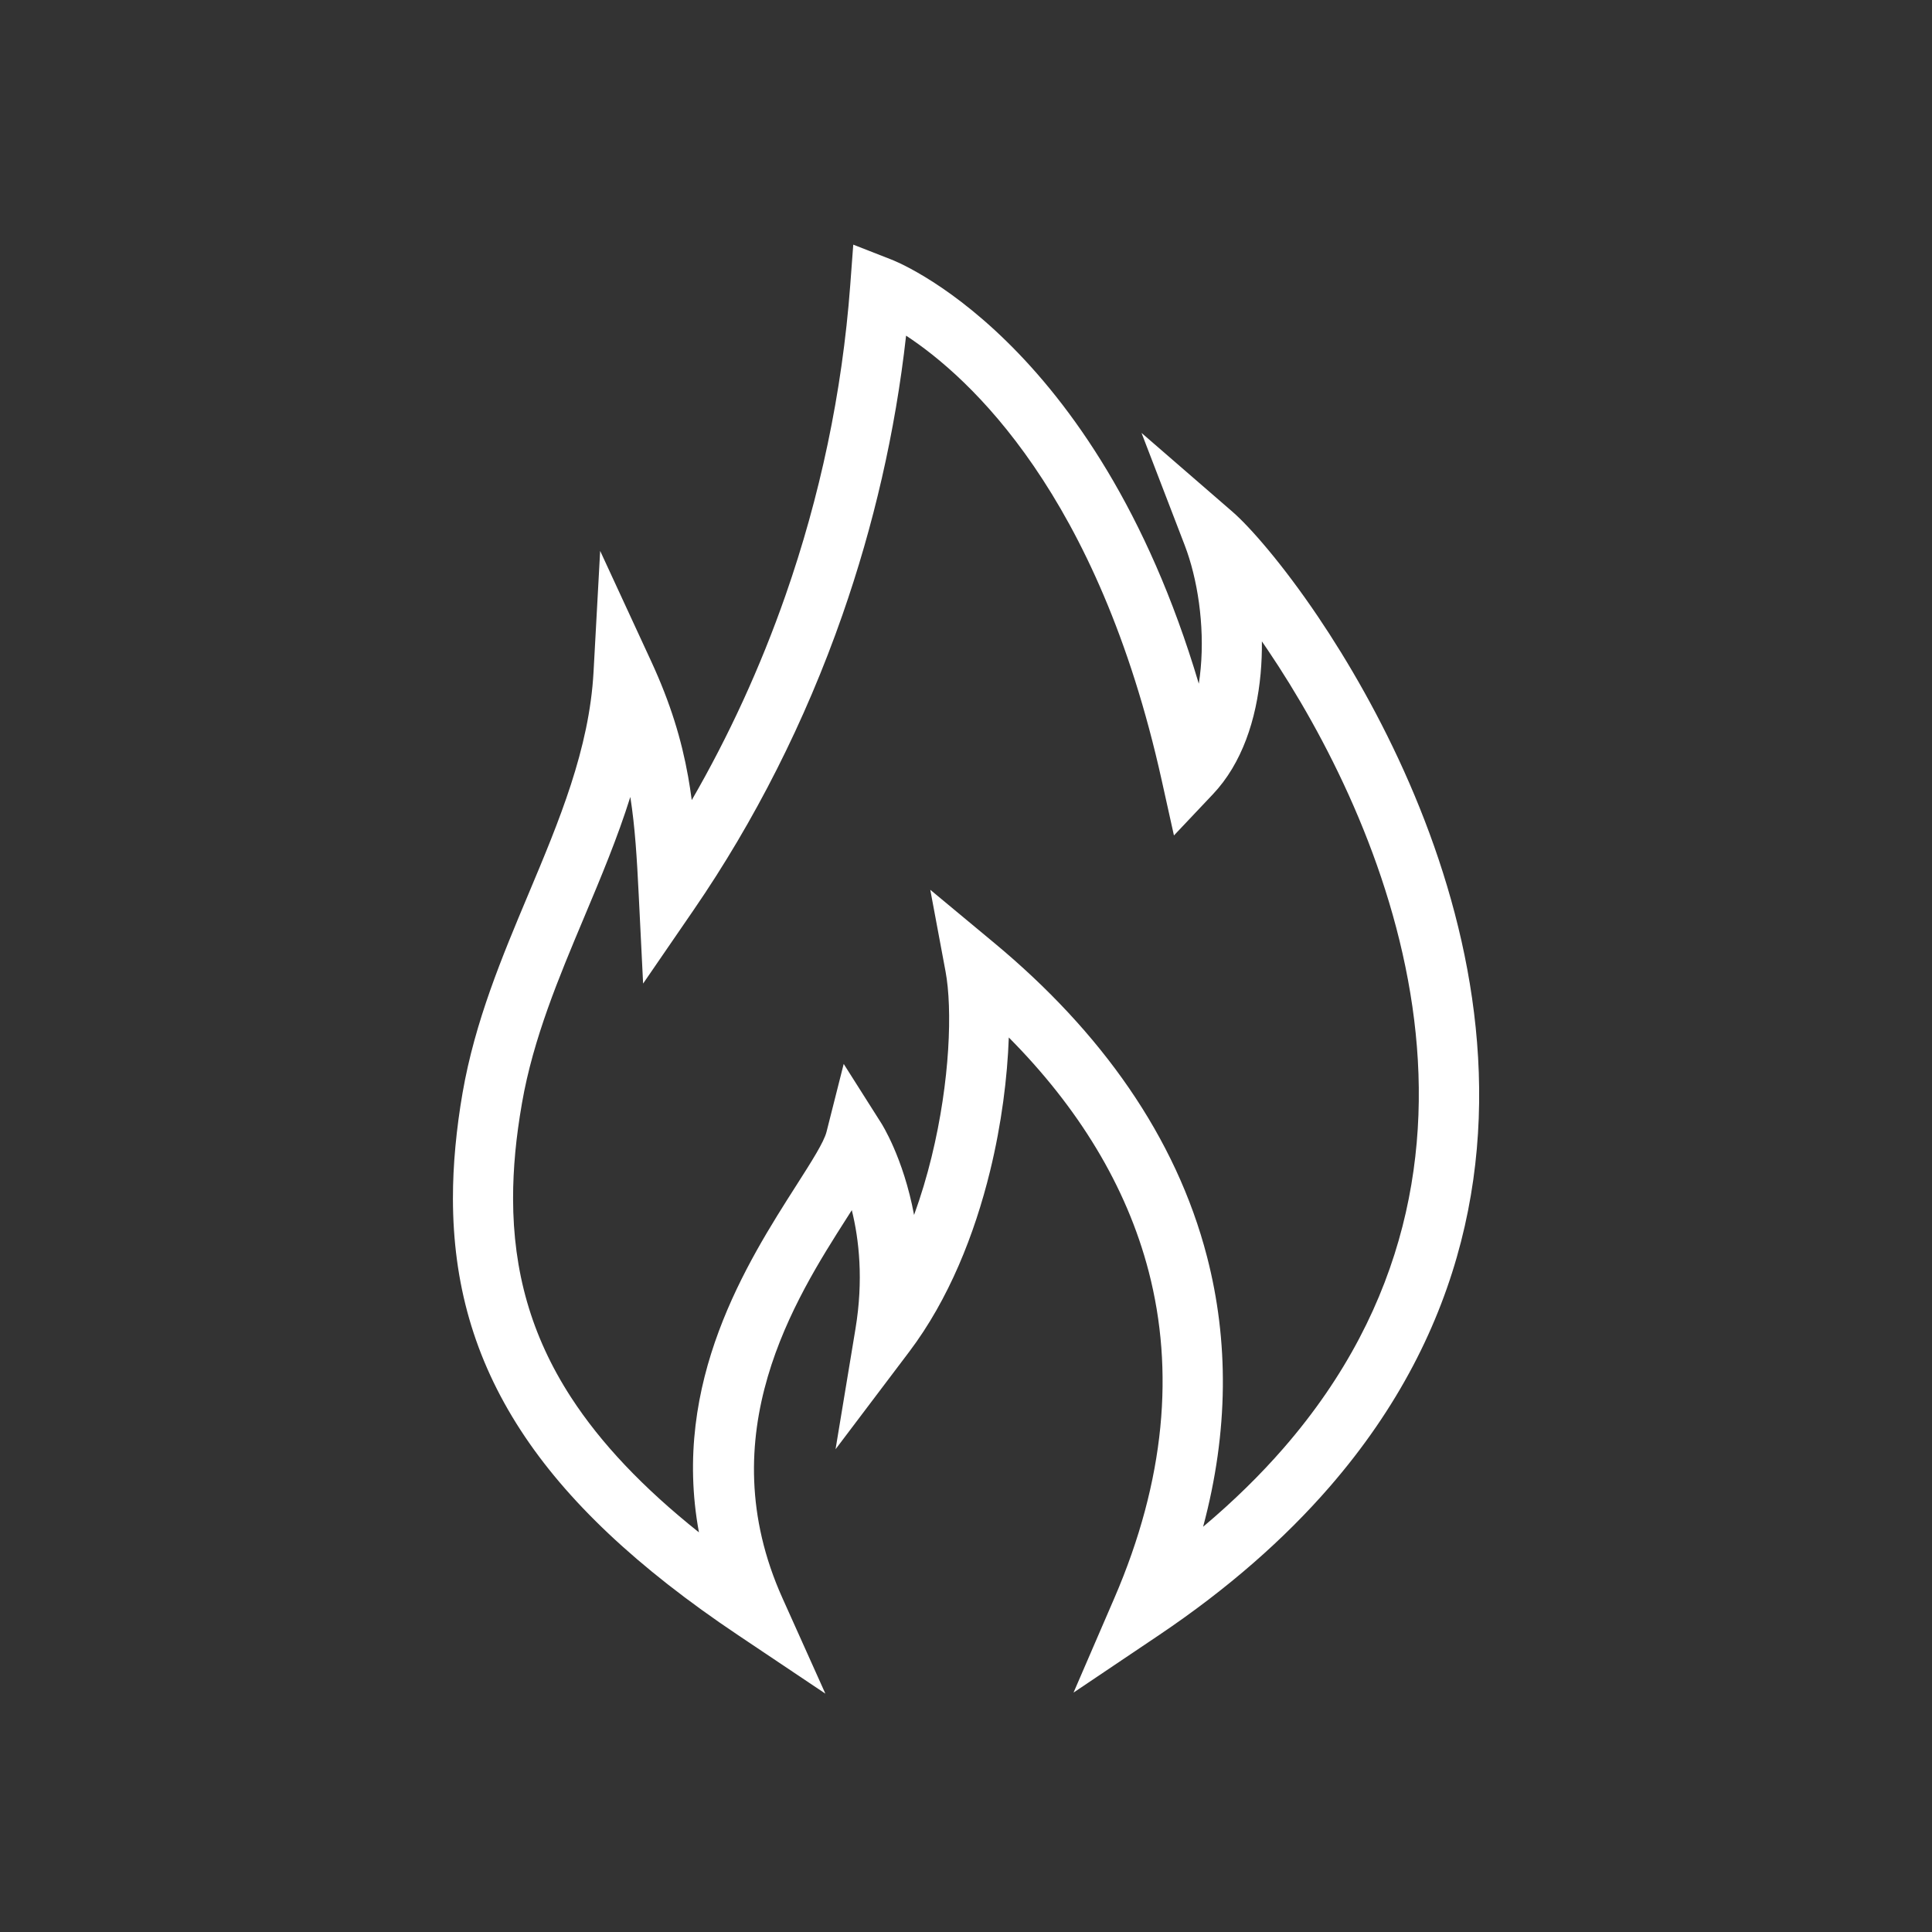 <?xml version="1.0" encoding="UTF-8"?>
<!DOCTYPE svg PUBLIC "-//W3C//DTD SVG 1.1//EN" "http://www.w3.org/Graphics/SVG/1.1/DTD/svg11.dtd">
<!-- Creator: CorelDRAW -->
<svg xmlns="http://www.w3.org/2000/svg" xml:space="preserve" width="2048px" height="2048px" style="shape-rendering:geometricPrecision; text-rendering:geometricPrecision; image-rendering:optimizeQuality; fill-rule:evenodd; clip-rule:evenodd"
viewBox="0 0 2048 2048"
 xmlns:xlink="http://www.w3.org/1999/xlink">
 <rect x="0" y="0" width="2048" height="2048" fill="#333333" stroke="none"/>
 <defs>
  <style type="text/css">
   <![CDATA[
    .fil1 {fill:none}
    .fil0 {fill:#ffffff;fill-rule:nonzero}
   ]]>
  </style>
 </defs>
 <g id="Layer_x0020_1">
  <path class="fil0" d="M740.908 1624.37c-29.544,-159.692 51.437,-286.648 103.185,-367.742 16.349,-25.623 29.298,-45.914 32.056,-56.825l18.207 -72.004 39.794 62.766c0.105,0.167 23.376,36.175 34.799,97.343 7.377,-20.235 13.512,-40.885 18.527,-61.371 19.763,-80.74 22.183,-157.428 14.849,-196.675l-16.195 -86.659 67.945 56.45c113.024,93.9 192.536,205.547 225.405,332.481 23.01,88.863 23.122,184.604 -4.135,286.284 32.481,-27.311 60.837,-55.214 85.448,-83.532 132.039,-151.925 158.092,-317.946 136.399,-467.856 -22.018,-152.153 -92.903,-288.454 -153.104,-377.713 -2.163,-3.206 -4.306,-6.348 -6.431,-9.422 0.1,11.463 -0.334,22.93 -1.361,34.228 -4.426,48.706 -19.784,95.235 -50.525,127.749l-41.35 43.739 -13.025 -58.718c-67.292,-303.35 -203.841,-427.041 -270.911,-471.096 -11.443,102.372 -34.572,201.838 -67.511,296.119 -39.549,113.203 -93.196,218.736 -157.686,312.672l-53.569 78.03 -4.682 -94.507c-1.896,-38.277 -3.844,-71.203 -8.872,-103.334 -13.641,43.486 -31.261,85.426 -48.986,127.615 -26.852,63.917 -53.963,128.444 -65.847,196.833 -3.208,18.459 -5.597,35.825 -7.109,52.08 -1.571,16.887 -2.37,33.343 -2.347,49.391l0.125 0 0 0.183 -0.125 0c0.132,76.065 18.845,144.718 61.423,210.333 31.445,48.461 75.967,95.616 135.61,143.159zm156.934 -333.539c-54.768,85.827 -146.451,229.51 -68.454,403.125l45.542 101.372 -92.417 -61.923c-107.283,-71.884 -182.206,-142.734 -230.714,-217.488 -49.685,-76.567 -71.52,-156.541 -71.675,-245.039l-0.125 0 0 -0.183 0.125 0c-0.027,-18.076 0.857,-36.438 2.597,-55.134 1.799,-19.328 4.351,-38.321 7.61,-57.073 13.206,-76.002 41.661,-143.728 69.846,-210.815 32.451,-77.242 64.53,-153.593 69,-235.43l7.01 -128.283 53.865 116.55c20.774,44.948 32.388,83.585 39.38,122.691 1.479,8.265 2.744,16.558 3.843,24.944 39.208,-67.878 72.729,-140.725 99.447,-217.201 36.247,-103.752 60.021,-214.37 68.546,-328.523l3.22 -43.093 40.282 15.754c0.669,0.261 216.457,81.059 326.001,449.657 0.852,-5.366 1.521,-10.828 2.023,-16.356 4.185,-46.068 -3.378,-95.091 -16.99,-130.492l-45.756 -118.991 96.38 83.537c18.262,15.83 53.009,55.354 90.659,111.178 64.104,95.047 139.652,240.646 163.354,404.427 24.026,166.025 -4.91,349.989 -151.399,518.54 -47.392,54.528 -106.895,107.206 -180.658,156.825l-90.399 60.808 43.149 -99.881c54.48,-126.112 63.561,-242.077 36.594,-346.22 -23.692,-91.496 -75.253,-174.704 -148.358,-248.351 -1.486,41.961 -7.597,91.519 -19.895,141.756 -16.377,66.905 -43.7,135.848 -85.625,191.338l-78.136 103.415 21.136 -127.756c8.564,-51.765 3.82,-94.488 -3.9,-125.695 -1.668,2.623 -3.372,5.293 -5.108,8.014z"/>
  <rect class="fil1" width="2048" height="2048"/>
 </g>
</svg>
